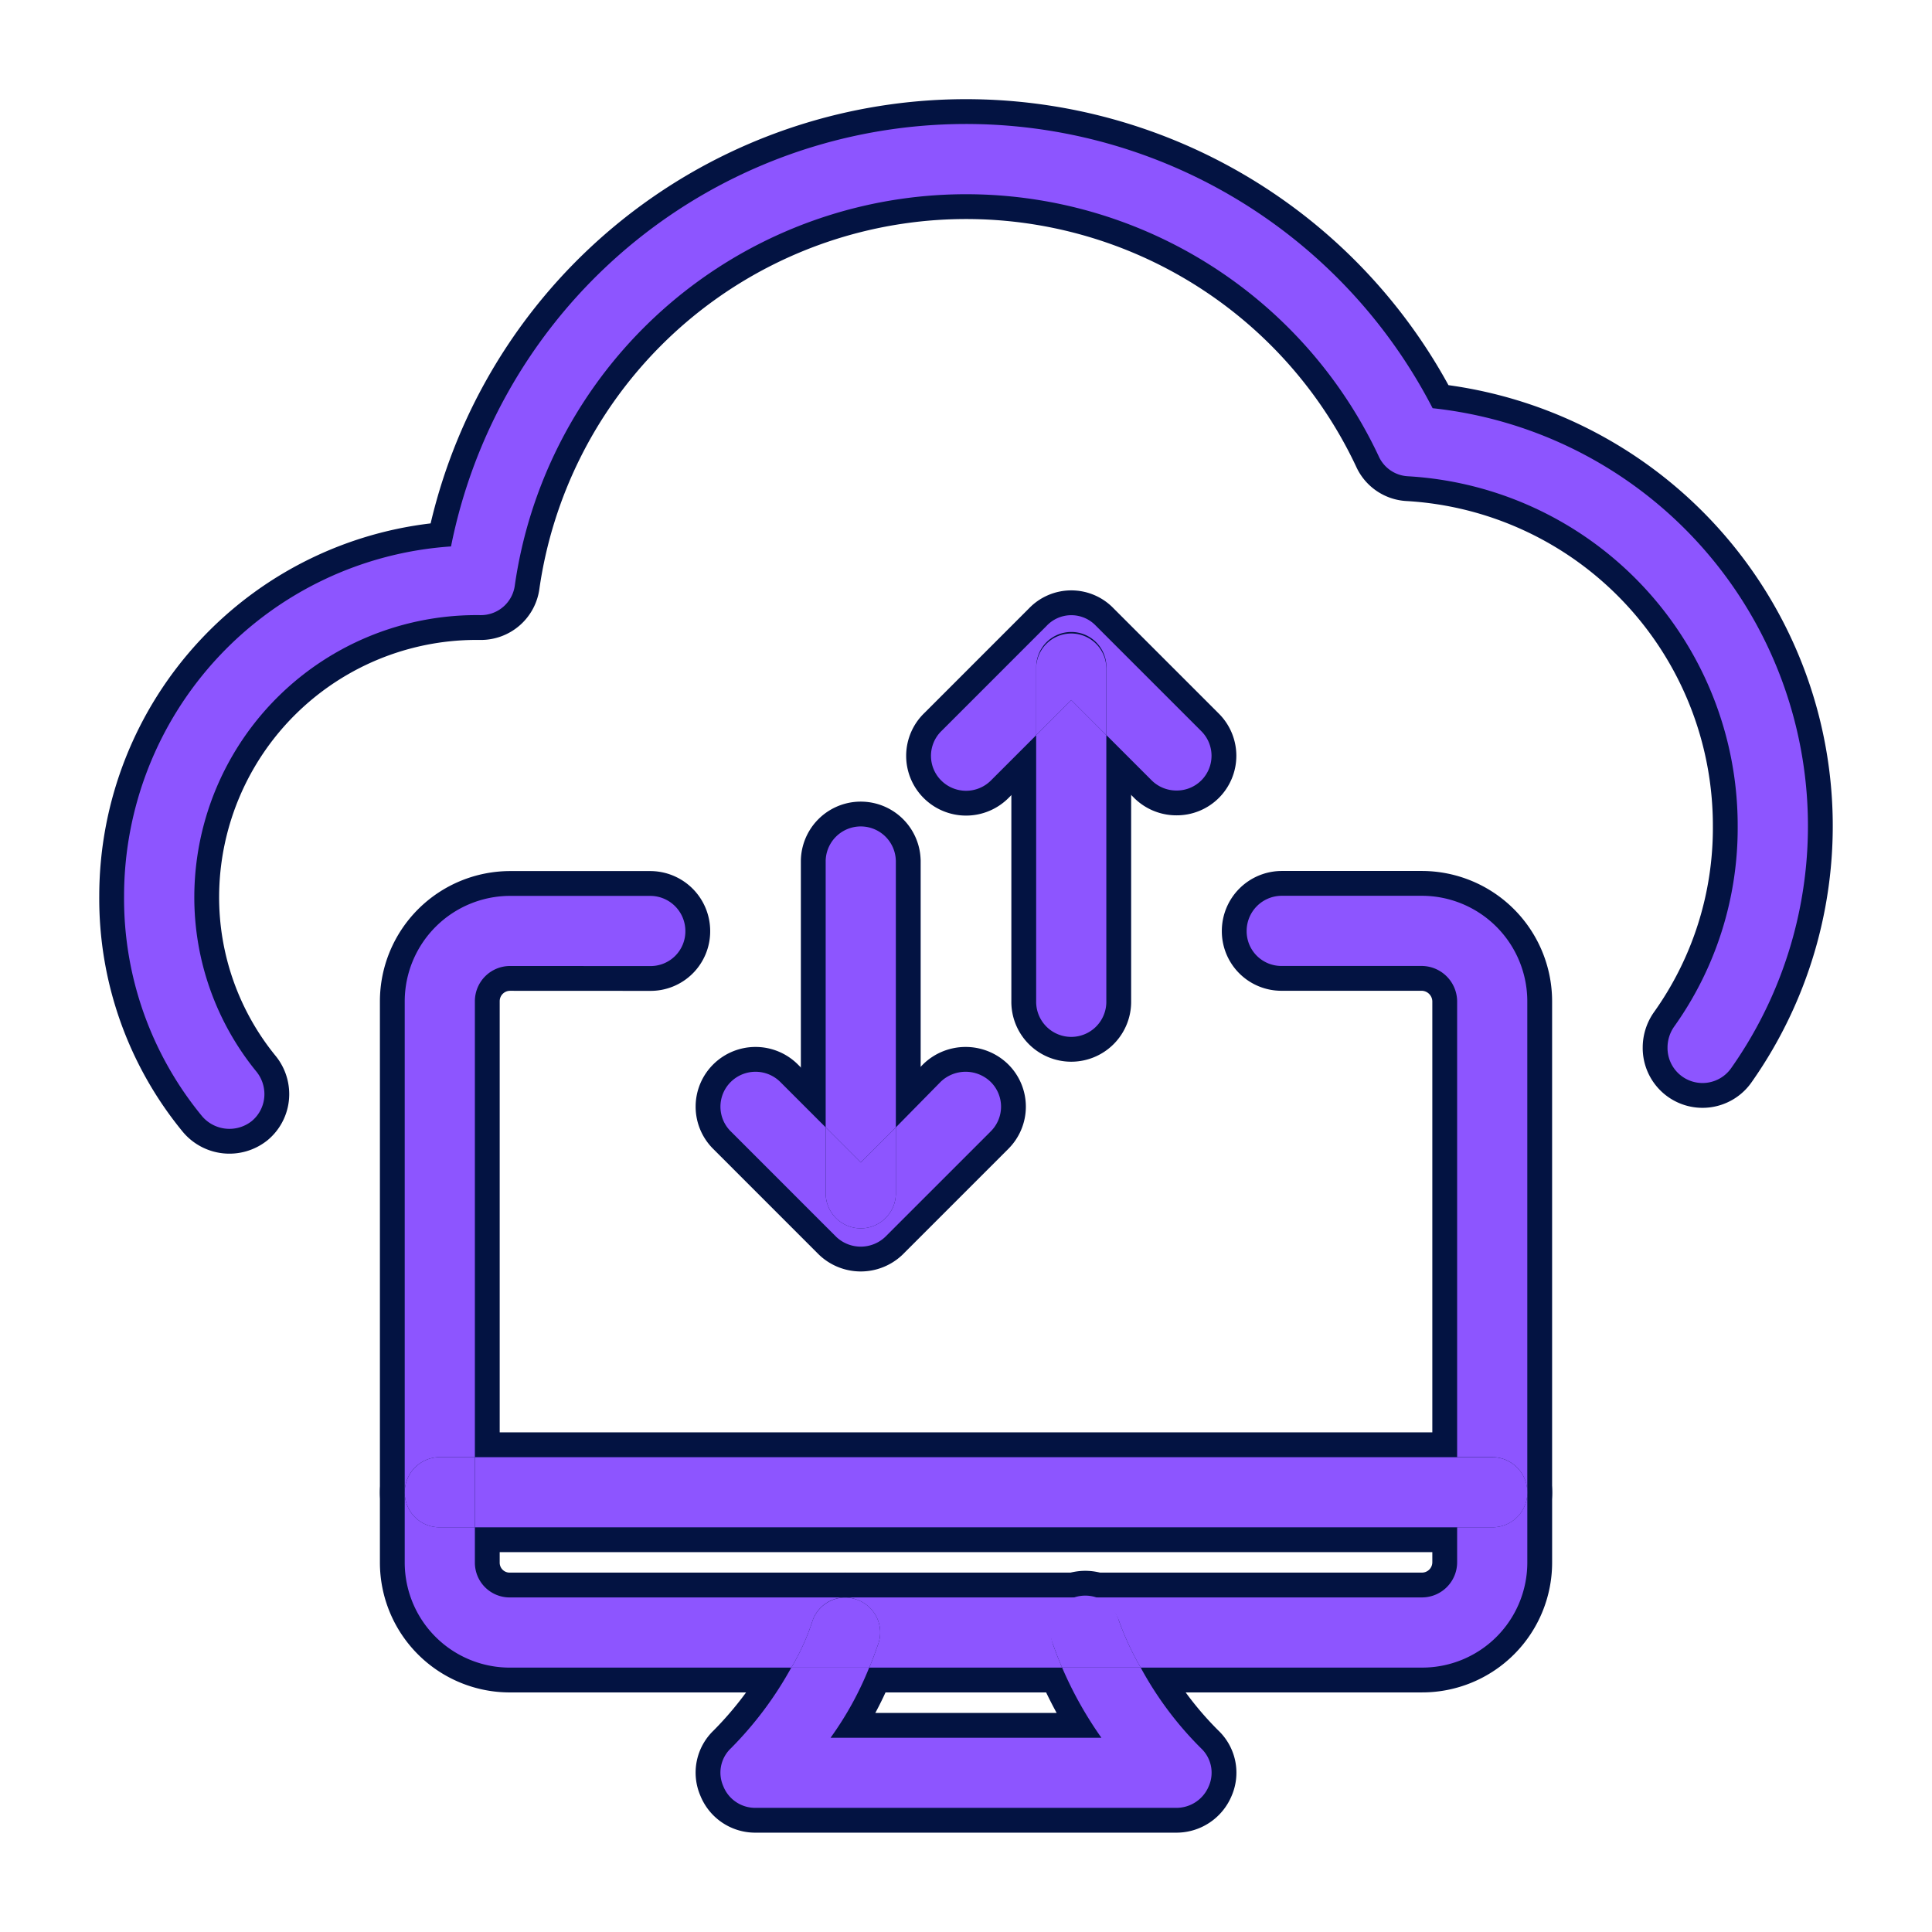 <svg xmlns="http://www.w3.org/2000/svg" width="116.787" height="116.787" viewBox="0 0 116.787 116.787">
  <g id="Group_26982" data-name="Group 26982" transform="translate(-759.5 -2290.5)">
    <g id="Group_26981" data-name="Group 26981" transform="translate(767 2298.003)">
      <path id="Path_82407" data-name="Path 82407" d="M66.5,19a2.127,2.127,0,0,1,2.121,2.121A2.1,2.1,0,0,1,66.5,23.238H64.375V19ZM5,19H64.375v4.241H5Z" transform="translate(16.206 61.581)" fill="none" stroke="#031342" stroke-linecap="round" stroke-linejoin="round" stroke-width="3"/>
      <path id="Path_82408" data-name="Path 82408" d="M42.688,26.4V56.089a2.127,2.127,0,0,0-2.121-2.121H38.447V26.4a2.155,2.155,0,0,0-2.121-2.121H27.844a2.1,2.1,0,0,1-2.121-2.121,2.127,2.127,0,0,1,2.121-2.121h8.482A6.38,6.38,0,0,1,42.688,26.4ZM36.326,66.692H19.319A17.272,17.272,0,0,1,18,63.85a2.146,2.146,0,0,0-1.993-1.4H36.326a2.127,2.127,0,0,0,2.121-2.121V58.21h2.121a2.1,2.1,0,0,0,2.121-2.121V60.33A6.353,6.353,0,0,1,36.326,66.692ZM17.241,10.328V26.4A2.121,2.121,0,1,1,13,26.4V10.328l2.121-2.121Z" transform="translate(42.135 26.609)" fill="none" stroke="#031342" stroke-linecap="round" stroke-linejoin="round" stroke-width="3"/>
      <path id="Path_82409" data-name="Path 82409" d="M18,66.962A17.272,17.272,0,0,0,19.319,69.8h-4.75c-.212-.467-.382-.933-.551-1.4A2.12,2.12,0,1,1,18,66.962ZM17.241,9.368v4.071l-2.121-2.121L13,13.439V9.368a2.121,2.121,0,0,1,4.241,0Z" transform="translate(42.135 23.498)" fill="none" stroke="#031342" stroke-linecap="round" stroke-linejoin="round" stroke-width="3"/>
      <path id="Path_82410" data-name="Path 82410" d="M11.188,66.372H25.735a2.142,2.142,0,0,0-1.993,2.842c.17.467.339.933.551,1.4H12.629c.212-.467.382-.975.551-1.442A2.1,2.1,0,0,0,11.866,66.5,1.921,1.921,0,0,0,11.188,66.372ZM17,13.995l6.362-6.362a2.05,2.05,0,0,1,2.969,0l6.362,6.362a2.1,2.1,0,0,1-1.484,3.6,2.121,2.121,0,0,1-1.484-.594l-2.757-2.757V10.178a2.121,2.121,0,1,0-4.241,0v4.071l-2.757,2.757a2.125,2.125,0,0,1-2.969,0A2.1,2.1,0,0,1,17,13.995ZM14.241,37.957v4.029a2.121,2.121,0,0,1-4.241,0V37.957l2.121,2.121Z" transform="translate(32.412 22.688)" fill="none" stroke="#031342" stroke-linecap="round" stroke-linejoin="round" stroke-width="3"/>
      <path id="Path_82411" data-name="Path 82411" d="M15.829,12.118V28.234l-2.121,2.121-2.121-2.121V12.118a2.121,2.121,0,0,1,4.241,0ZM13.454,56.776a2.1,2.1,0,0,1,1.315,2.672c-.17.467-.339.975-.551,1.442H9.51a13.855,13.855,0,0,0,1.272-2.8,2.087,2.087,0,0,1,2.672-1.315Z" transform="translate(30.824 32.411)" fill="none" stroke="#031342" stroke-linecap="round" stroke-linejoin="round" stroke-width="3"/>
      <path id="Path_82412" data-name="Path 82412" d="M39.413,17.12l-6.362,6.362a2.152,2.152,0,0,1-2.969,0L23.721,17.12a2.1,2.1,0,0,1,0-3.011,2.125,2.125,0,0,1,2.969,0l2.757,2.757v4.029a2.121,2.121,0,0,0,4.241,0V16.866L36.4,14.109a2.177,2.177,0,0,1,3.011,0,2.1,2.1,0,0,1,0,3.011Zm-9.67,36.643H46.114a23.1,23.1,0,0,1-2.375-4.241h4.75A20.923,20.923,0,0,0,52.137,54.4a2.025,2.025,0,0,1,.467,2.29A2.115,2.115,0,0,1,50.652,58H25.206a2.073,2.073,0,0,1-1.951-1.315,2.025,2.025,0,0,1,.467-2.29,21.845,21.845,0,0,0,3.647-4.877h4.708a19.8,19.8,0,0,1-2.333,4.241ZM8.241,36.8V41.04H6.121A2.1,2.1,0,0,1,4,38.919,2.127,2.127,0,0,1,6.121,36.8Z" transform="translate(12.965 43.779)" fill="none" stroke="#031342" stroke-linecap="round" stroke-linejoin="round" stroke-width="3"/>
      <path id="Path_82413" data-name="Path 82413" d="M10.362,15.238a2.127,2.127,0,0,0-2.121,2.121V44.926H6.121A2.127,2.127,0,0,0,4,47.046V17.359A6.38,6.38,0,0,1,10.362,11h8.482a2.127,2.127,0,0,1,2.121,2.121,2.1,2.1,0,0,1-2.121,2.121Zm0,38.17H30.634a2.087,2.087,0,0,0-1.993,1.442,13.855,13.855,0,0,1-1.272,2.8H10.362A6.353,6.353,0,0,1,4,51.288V47.046a2.1,2.1,0,0,0,2.121,2.121H8.241v2.121A2.1,2.1,0,0,0,10.362,53.408Z" transform="translate(12.965 35.652)" fill="none" stroke="#031342" stroke-linecap="round" stroke-linejoin="round" stroke-width="3"/>
      <path id="Path_82414" data-name="Path 82414" d="M19.764,25.528A31.743,31.743,0,0,1,79.1,17.173,25.4,25.4,0,0,1,97.164,57.04,2.116,2.116,0,0,1,93.3,55.81a2.21,2.21,0,0,1,.382-1.23,20.673,20.673,0,0,0,3.859-12.172A21.152,21.152,0,0,0,77.613,21.287a2.053,2.053,0,0,1-1.781-1.23,27.558,27.558,0,0,0-52.208,7.8,2.069,2.069,0,0,1-2.078,1.824,17.063,17.063,0,0,0-17.3,16.964A16.66,16.66,0,0,0,8.016,57.294a2.163,2.163,0,0,1,.467,1.315,2.111,2.111,0,0,1-.763,1.654,2.171,2.171,0,0,1-3.011-.3A20.684,20.684,0,0,1,0,46.649,21.189,21.189,0,0,1,19.764,25.528Z" transform="translate(0 0)" fill="none" stroke="#031342" stroke-linecap="round" stroke-linejoin="round" stroke-width="3"/>
    </g>
    <g id="Group_26978" data-name="Group 26978" transform="translate(767 2298.003)">
      <path id="Path_82407-2" data-name="Path 82407" d="M66.5,19a2.127,2.127,0,0,1,2.121,2.121A2.1,2.1,0,0,1,66.5,23.238H64.375V19ZM5,19H64.375v4.241H5Z" transform="translate(16.206 61.581)" fill="#8d55ff"/>
      <path id="Path_82408-2" data-name="Path 82408" d="M42.688,26.4V56.089a2.127,2.127,0,0,0-2.121-2.121H38.447V26.4a2.155,2.155,0,0,0-2.121-2.121H27.844a2.1,2.1,0,0,1-2.121-2.121,2.127,2.127,0,0,1,2.121-2.121h8.482A6.38,6.38,0,0,1,42.688,26.4ZM36.326,66.692H19.319A17.272,17.272,0,0,1,18,63.85a2.146,2.146,0,0,0-1.993-1.4H36.326a2.127,2.127,0,0,0,2.121-2.121V58.21h2.121a2.1,2.1,0,0,0,2.121-2.121V60.33A6.353,6.353,0,0,1,36.326,66.692ZM17.241,10.328V26.4A2.121,2.121,0,1,1,13,26.4V10.328l2.121-2.121Z" transform="translate(42.135 26.609)" fill="#8d55ff"/>
      <path id="Path_82409-2" data-name="Path 82409" d="M18,66.962A17.272,17.272,0,0,0,19.319,69.8h-4.75c-.212-.467-.382-.933-.551-1.4A2.12,2.12,0,1,1,18,66.962ZM17.241,9.368v4.071l-2.121-2.121L13,13.439V9.368a2.121,2.121,0,0,1,4.241,0Z" transform="translate(42.135 23.498)" fill="#8d55ff"/>
      <path id="Path_82410-2" data-name="Path 82410" d="M11.188,66.372H25.735a2.142,2.142,0,0,0-1.993,2.842c.17.467.339.933.551,1.4H12.629c.212-.467.382-.975.551-1.442A2.1,2.1,0,0,0,11.866,66.5,1.921,1.921,0,0,0,11.188,66.372ZM17,13.995l6.362-6.362a2.05,2.05,0,0,1,2.969,0l6.362,6.362a2.1,2.1,0,0,1-1.484,3.6,2.121,2.121,0,0,1-1.484-.594l-2.757-2.757V10.178a2.121,2.121,0,1,0-4.241,0v4.071l-2.757,2.757a2.125,2.125,0,0,1-2.969,0A2.1,2.1,0,0,1,17,13.995ZM14.241,37.957v4.029a2.121,2.121,0,0,1-4.241,0V37.957l2.121,2.121Z" transform="translate(32.412 22.688)" fill="#8d55ff"/>
      <path id="Path_82411-2" data-name="Path 82411" d="M15.829,12.118V28.234l-2.121,2.121-2.121-2.121V12.118a2.121,2.121,0,0,1,4.241,0ZM13.454,56.776a2.1,2.1,0,0,1,1.315,2.672c-.17.467-.339.975-.551,1.442H9.51a13.855,13.855,0,0,0,1.272-2.8,2.087,2.087,0,0,1,2.672-1.315Z" transform="translate(30.824 32.411)" fill="#8d55ff"/>
      <path id="Path_82412-2" data-name="Path 82412" d="M39.413,17.12l-6.362,6.362a2.152,2.152,0,0,1-2.969,0L23.721,17.12a2.1,2.1,0,0,1,0-3.011,2.125,2.125,0,0,1,2.969,0l2.757,2.757v4.029a2.121,2.121,0,0,0,4.241,0V16.866L36.4,14.109a2.177,2.177,0,0,1,3.011,0,2.1,2.1,0,0,1,0,3.011Zm-9.67,36.643H46.114a23.1,23.1,0,0,1-2.375-4.241h4.75A20.923,20.923,0,0,0,52.137,54.4a2.025,2.025,0,0,1,.467,2.29A2.115,2.115,0,0,1,50.652,58H25.206a2.073,2.073,0,0,1-1.951-1.315,2.025,2.025,0,0,1,.467-2.29,21.845,21.845,0,0,0,3.647-4.877h4.708a19.8,19.8,0,0,1-2.333,4.241ZM8.241,36.8V41.04H6.121A2.1,2.1,0,0,1,4,38.919,2.127,2.127,0,0,1,6.121,36.8Z" transform="translate(12.965 43.779)" fill="#8d55ff"/>
      <path id="Path_82413-2" data-name="Path 82413" d="M10.362,15.238a2.127,2.127,0,0,0-2.121,2.121V44.926H6.121A2.127,2.127,0,0,0,4,47.046V17.359A6.38,6.38,0,0,1,10.362,11h8.482a2.127,2.127,0,0,1,2.121,2.121,2.1,2.1,0,0,1-2.121,2.121Zm0,38.17H30.634a2.087,2.087,0,0,0-1.993,1.442,13.855,13.855,0,0,1-1.272,2.8H10.362A6.353,6.353,0,0,1,4,51.288V47.046a2.1,2.1,0,0,0,2.121,2.121H8.241v2.121A2.1,2.1,0,0,0,10.362,53.408Z" transform="translate(12.965 35.652)" fill="#8d55ff"/>
      <path id="Path_82414-2" data-name="Path 82414" d="M19.764,25.528A31.743,31.743,0,0,1,79.1,17.173,25.4,25.4,0,0,1,97.164,57.04,2.116,2.116,0,0,1,93.3,55.81a2.21,2.21,0,0,1,.382-1.23,20.673,20.673,0,0,0,3.859-12.172A21.152,21.152,0,0,0,77.613,21.287a2.053,2.053,0,0,1-1.781-1.23,27.558,27.558,0,0,0-52.208,7.8,2.069,2.069,0,0,1-2.078,1.824,17.063,17.063,0,0,0-17.3,16.964A16.66,16.66,0,0,0,8.016,57.294a2.163,2.163,0,0,1,.467,1.315,2.111,2.111,0,0,1-.763,1.654,2.171,2.171,0,0,1-3.011-.3A20.684,20.684,0,0,1,0,46.649,21.189,21.189,0,0,1,19.764,25.528Z" transform="translate(0 0)" fill="#8d55ff"/>
    </g>
  </g>
</svg>
